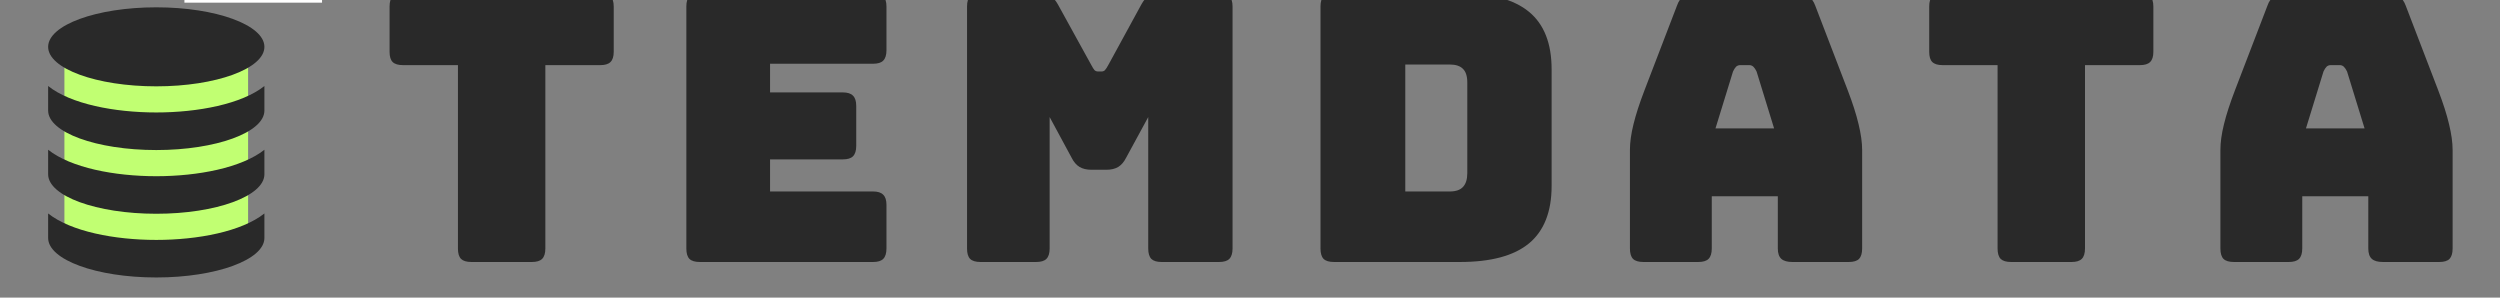 <svg xmlns="http://www.w3.org/2000/svg" xmlns:xlink="http://www.w3.org/1999/xlink" width="336" zoomAndPan="magnify" viewBox="0 0 252 30" height="40" preserveAspectRatio="xMidYMid meet" version="1.0"><rect x="0" y="0" width="252" height="30" fill="#808080" stroke="none"/><defs><g/><clipPath id="c517852cb3"><path d="M 4.066 0 L 247.934 0 L 247.934 29.031 L 4.066 29.031 Z M 4.066 0 " clip-rule="nonzero"/></clipPath><clipPath id="dbf3a5c1ef"><path d="M 33 0 L 243.934 0 L 243.934 29.031 L 33 29.031 Z M 33 0 " clip-rule="nonzero"/></clipPath><clipPath id="712f540322"><path d="M 2 0 L 25 0 L 25 27 L 2 27 Z M 2 0 " clip-rule="nonzero"/></clipPath><clipPath id="390cf7e2fb"><path d="M 32 0 L 53 0 L 53 27 L 32 27 Z M 32 0 " clip-rule="nonzero"/></clipPath><clipPath id="8aab2e1b86"><path d="M 60 0 L 88 0 L 88 27 L 60 27 Z M 60 0 " clip-rule="nonzero"/></clipPath><clipPath id="eec3b8c2e6"><path d="M 96 0 L 120 0 L 120 27 L 96 27 Z M 96 0 " clip-rule="nonzero"/></clipPath><clipPath id="8fdb6800d0"><path d="M 127 0 L 151 0 L 151 27 L 127 27 Z M 127 0 " clip-rule="nonzero"/></clipPath><clipPath id="1c492b047d"><path d="M 157 0 L 181 0 L 181 27 L 157 27 Z M 157 0 " clip-rule="nonzero"/></clipPath><clipPath id="85418ebf21"><path d="M 186 0 L 210.934 0 L 210.934 27 L 186 27 Z M 186 0 " clip-rule="nonzero"/></clipPath><clipPath id="37f64b4341"><rect x="0" width="211" y="0" height="30"/></clipPath><clipPath id="396fb6b215"><path d="M 2.492 5.25 L 21.008 5.25 L 21.008 24.965 L 2.492 24.965 Z M 2.492 5.25 " clip-rule="nonzero"/></clipPath><clipPath id="445b38c148"><path d="M 0.492 0.25 L 19.008 0.25 L 19.008 19.965 L 0.492 19.965 Z M 0.492 0.25 " clip-rule="nonzero"/></clipPath><clipPath id="917498d609"><rect x="0" width="20" y="0" height="20"/></clipPath><clipPath id="aa8fe0b950"><path d="M 17 0 L 25.098 0 L 25.098 16 L 17 16 Z M 17 0 " clip-rule="nonzero"/></clipPath><clipPath id="4004c46cf4"><path d="M 0.762 0 L 23 0 L 23 9 L 0.762 9 Z M 0.762 0 " clip-rule="nonzero"/></clipPath><clipPath id="55cf94189c"><path d="M 0.762 8 L 23 8 L 23 16 L 0.762 16 Z M 0.762 8 " clip-rule="nonzero"/></clipPath><clipPath id="76972ce72c"><path d="M 0.762 15 L 23 15 L 23 22 L 0.762 22 Z M 0.762 15 " clip-rule="nonzero"/></clipPath><clipPath id="37dbc071ca"><path d="M 0.762 21 L 23 21 L 23 28 L 0.762 28 Z M 0.762 21 " clip-rule="nonzero"/></clipPath><clipPath id="4e8d16a0dc"><path d="M 14.59 0 L 28.461 0 L 28.461 0.266 L 14.59 0.266 Z M 14.59 0 " clip-rule="nonzero"/></clipPath><clipPath id="528a19ce36"><path d="M 0.59 0 L 14.461 0 L 14.461 0.266 L 0.59 0.266 Z M 0.59 0 " clip-rule="nonzero"/></clipPath><clipPath id="860c64ad65"><rect x="0" width="15" y="0" height="1"/></clipPath><clipPath id="da7c54bd79"><rect x="0" width="244" y="0" height="30"/></clipPath></defs><g clip-path="url(#c517852cb3)"><g transform="matrix(1, 0, 0, 1, 4, 0)"><g clip-path="url(#da7c54bd79)"><g clip-path="url(#dbf3a5c1ef)"><g transform="matrix(1, 0, 0, 1, 33, 0)"><g clip-path="url(#37f64b4341)"><g clip-path="url(#712f540322)"><g fill="#292929" fill-opacity="1"><g transform="translate(1.222, 26.409)"><g><path d="M 15.391 0 L 9.297 0 C 8.816 0 8.469 -0.102 8.25 -0.312 C 8.039 -0.531 7.938 -0.879 7.938 -1.359 L 7.938 -19.844 L 2.406 -19.844 C 1.926 -19.844 1.578 -19.945 1.359 -20.156 C 1.148 -20.363 1.047 -20.707 1.047 -21.188 L 1.047 -25.75 C 1.047 -26.227 1.148 -26.57 1.359 -26.781 C 1.578 -26.988 1.926 -27.094 2.406 -27.094 L 22.281 -27.094 C 22.758 -27.094 23.102 -26.988 23.312 -26.781 C 23.531 -26.57 23.641 -26.227 23.641 -25.75 L 23.641 -21.188 C 23.641 -20.707 23.531 -20.363 23.312 -20.156 C 23.102 -19.945 22.758 -19.844 22.281 -19.844 L 16.75 -19.844 L 16.75 -1.359 C 16.75 -0.879 16.641 -0.531 16.422 -0.312 C 16.211 -0.102 15.867 0 15.391 0 Z M 15.391 0 "/></g></g></g></g><g clip-path="url(#390cf7e2fb)"><g fill="#292929" fill-opacity="1"><g transform="translate(29.59, 26.409)"><g><path d="M 21.422 0 L 3.953 0 C 3.473 0 3.125 -0.102 2.906 -0.312 C 2.695 -0.531 2.594 -0.879 2.594 -1.359 L 2.594 -25.75 C 2.594 -26.227 2.695 -26.57 2.906 -26.781 C 3.125 -26.988 3.473 -27.094 3.953 -27.094 L 21.422 -27.094 C 21.891 -27.094 22.227 -26.988 22.438 -26.781 C 22.656 -26.57 22.766 -26.227 22.766 -25.75 L 22.766 -21.344 C 22.766 -20.863 22.656 -20.516 22.438 -20.297 C 22.227 -20.086 21.891 -19.984 21.422 -19.984 L 11.031 -19.984 L 11.031 -17.094 L 18.375 -17.094 C 18.844 -17.094 19.18 -16.984 19.391 -16.766 C 19.609 -16.555 19.719 -16.211 19.719 -15.734 L 19.719 -11.703 C 19.719 -11.223 19.609 -10.875 19.391 -10.656 C 19.18 -10.445 18.844 -10.344 18.375 -10.344 L 11.031 -10.344 L 11.031 -7.109 L 21.422 -7.109 C 21.891 -7.109 22.227 -7 22.438 -6.781 C 22.656 -6.57 22.766 -6.234 22.766 -5.766 L 22.766 -1.359 C 22.766 -0.879 22.656 -0.531 22.438 -0.312 C 22.227 -0.102 21.891 0 21.422 0 Z M 21.422 0 "/></g></g></g></g><g clip-path="url(#8aab2e1b86)"><g fill="#292929" fill-opacity="1"><g transform="translate(57.883, 26.409)"><g><path d="M 9.562 0 L 3.953 0 C 3.473 0 3.125 -0.102 2.906 -0.312 C 2.695 -0.531 2.594 -0.879 2.594 -1.359 L 2.594 -25.75 C 2.594 -26.227 2.695 -26.57 2.906 -26.781 C 3.125 -26.988 3.473 -27.094 3.953 -27.094 L 10.016 -27.094 C 10.41 -27.094 10.738 -27.004 11 -26.828 C 11.27 -26.66 11.52 -26.375 11.75 -25.969 L 15.125 -19.844 C 15.25 -19.613 15.352 -19.445 15.438 -19.344 C 15.531 -19.25 15.656 -19.203 15.812 -19.203 L 16.141 -19.203 C 16.297 -19.203 16.414 -19.25 16.5 -19.344 C 16.594 -19.445 16.703 -19.613 16.828 -19.844 L 20.172 -25.969 C 20.398 -26.375 20.645 -26.66 20.906 -26.828 C 21.164 -27.004 21.5 -27.094 21.906 -27.094 L 28 -27.094 C 28.477 -27.094 28.82 -26.988 29.031 -26.781 C 29.25 -26.57 29.359 -26.227 29.359 -25.75 L 29.359 -1.359 C 29.359 -0.879 29.25 -0.531 29.031 -0.312 C 28.82 -0.102 28.477 0 28 0 L 22.203 0 C 21.734 0 21.391 -0.102 21.172 -0.312 C 20.961 -0.531 20.859 -0.879 20.859 -1.359 L 20.859 -14.609 L 18.625 -10.5 C 18.406 -10.07 18.141 -9.766 17.828 -9.578 C 17.516 -9.391 17.117 -9.297 16.641 -9.297 L 15.125 -9.297 C 14.656 -9.297 14.258 -9.391 13.938 -9.578 C 13.625 -9.766 13.359 -10.07 13.141 -10.5 L 10.922 -14.609 L 10.922 -1.359 C 10.922 -0.879 10.812 -0.531 10.594 -0.312 C 10.383 -0.102 10.039 0 9.562 0 Z M 9.562 0 "/></g></g></g></g><g clip-path="url(#eec3b8c2e6)"><g fill="#292929" fill-opacity="1"><g transform="translate(93.512, 26.409)"><g><path d="M 16.641 0 L 3.953 0 C 3.473 0 3.125 -0.102 2.906 -0.312 C 2.695 -0.531 2.594 -0.879 2.594 -1.359 L 2.594 -25.75 C 2.594 -26.227 2.695 -26.57 2.906 -26.781 C 3.125 -26.988 3.473 -27.094 3.953 -27.094 L 16.641 -27.094 C 19.773 -27.094 22.098 -26.469 23.609 -25.219 C 25.129 -23.969 25.891 -22.035 25.891 -19.422 L 25.891 -7.672 C 25.891 -5.066 25.129 -3.133 23.609 -1.875 C 22.098 -0.625 19.773 0 16.641 0 Z M 11.141 -19.906 L 11.141 -7.109 L 15.625 -7.109 C 16.227 -7.109 16.672 -7.258 16.953 -7.562 C 17.242 -7.863 17.391 -8.328 17.391 -8.953 L 17.391 -18.109 C 17.391 -18.734 17.242 -19.188 16.953 -19.469 C 16.672 -19.758 16.227 -19.906 15.625 -19.906 Z M 11.141 -19.906 "/></g></g></g></g><g clip-path="url(#8fdb6800d0)"><g fill="#292929" fill-opacity="1"><g transform="translate(125.266, 26.409)"><g><path d="M 12.422 -19.203 L 10.656 -13.469 L 16.562 -13.469 L 14.797 -19.203 C 14.691 -19.422 14.582 -19.582 14.469 -19.688 C 14.352 -19.789 14.223 -19.844 14.078 -19.844 L 13.141 -19.844 C 12.984 -19.844 12.848 -19.789 12.734 -19.688 C 12.629 -19.582 12.523 -19.422 12.422 -19.203 Z M 10.281 -1.359 C 10.281 -0.879 10.172 -0.531 9.953 -0.312 C 9.742 -0.102 9.398 0 8.922 0 L 3.391 0 C 2.91 0 2.562 -0.102 2.344 -0.312 C 2.133 -0.531 2.031 -0.879 2.031 -1.359 L 2.031 -11.297 C 2.031 -12.047 2.148 -12.91 2.391 -13.891 C 2.629 -14.867 3 -16.008 3.5 -17.312 L 6.781 -25.859 C 6.926 -26.285 7.156 -26.598 7.469 -26.797 C 7.781 -26.992 8.188 -27.094 8.688 -27.094 L 18.812 -27.094 C 19.289 -27.094 19.688 -26.992 20 -26.797 C 20.312 -26.598 20.547 -26.285 20.703 -25.859 L 23.984 -17.312 C 24.484 -16.008 24.848 -14.867 25.078 -13.891 C 25.316 -12.91 25.438 -12.047 25.438 -11.297 L 25.438 -1.359 C 25.438 -0.879 25.332 -0.531 25.125 -0.312 C 24.914 -0.102 24.57 0 24.094 0 L 18.406 0 C 17.906 0 17.535 -0.102 17.297 -0.312 C 17.055 -0.531 16.938 -0.879 16.938 -1.359 L 16.938 -6.625 L 10.281 -6.625 Z M 10.281 -1.359 "/></g></g></g></g><g clip-path="url(#1c492b047d)"><g fill="#292929" fill-opacity="1"><g transform="translate(156.418, 26.409)"><g><path d="M 15.391 0 L 9.297 0 C 8.816 0 8.469 -0.102 8.25 -0.312 C 8.039 -0.531 7.938 -0.879 7.938 -1.359 L 7.938 -19.844 L 2.406 -19.844 C 1.926 -19.844 1.578 -19.945 1.359 -20.156 C 1.148 -20.363 1.047 -20.707 1.047 -21.188 L 1.047 -25.75 C 1.047 -26.227 1.148 -26.57 1.359 -26.781 C 1.578 -26.988 1.926 -27.094 2.406 -27.094 L 22.281 -27.094 C 22.758 -27.094 23.102 -26.988 23.312 -26.781 C 23.531 -26.57 23.641 -26.227 23.641 -25.75 L 23.641 -21.188 C 23.641 -20.707 23.531 -20.363 23.312 -20.156 C 23.102 -19.945 22.758 -19.844 22.281 -19.844 L 16.75 -19.844 L 16.75 -1.359 C 16.75 -0.879 16.641 -0.531 16.422 -0.312 C 16.211 -0.102 15.867 0 15.391 0 Z M 15.391 0 "/></g></g></g></g><g clip-path="url(#85418ebf21)"><g fill="#292929" fill-opacity="1"><g transform="translate(184.786, 26.409)"><g><path d="M 12.422 -19.203 L 10.656 -13.469 L 16.562 -13.469 L 14.797 -19.203 C 14.691 -19.422 14.582 -19.582 14.469 -19.688 C 14.352 -19.789 14.223 -19.844 14.078 -19.844 L 13.141 -19.844 C 12.984 -19.844 12.848 -19.789 12.734 -19.688 C 12.629 -19.582 12.523 -19.422 12.422 -19.203 Z M 10.281 -1.359 C 10.281 -0.879 10.172 -0.531 9.953 -0.312 C 9.742 -0.102 9.398 0 8.922 0 L 3.391 0 C 2.91 0 2.562 -0.102 2.344 -0.312 C 2.133 -0.531 2.031 -0.879 2.031 -1.359 L 2.031 -11.297 C 2.031 -12.047 2.148 -12.91 2.391 -13.891 C 2.629 -14.867 3 -16.008 3.5 -17.312 L 6.781 -25.859 C 6.926 -26.285 7.156 -26.598 7.469 -26.797 C 7.781 -26.992 8.188 -27.094 8.688 -27.094 L 18.812 -27.094 C 19.289 -27.094 19.688 -26.992 20 -26.797 C 20.312 -26.598 20.547 -26.285 20.703 -25.859 L 23.984 -17.312 C 24.484 -16.008 24.848 -14.867 25.078 -13.891 C 25.316 -12.91 25.438 -12.047 25.438 -11.297 L 25.438 -1.359 C 25.438 -0.879 25.332 -0.531 25.125 -0.312 C 24.914 -0.102 24.57 0 24.094 0 L 18.406 0 C 17.906 0 17.535 -0.102 17.297 -0.312 C 17.055 -0.531 16.938 -0.879 16.938 -1.359 L 16.938 -6.625 L 10.281 -6.625 Z M 10.281 -1.359 "/></g></g></g></g></g></g></g><g clip-path="url(#396fb6b215)"><g transform="matrix(1, 0, 0, 1, 2, 5)"><g clip-path="url(#917498d609)"><g clip-path="url(#445b38c148)"><path fill="#c1ff72" d="M 0.492 0.25 L 19.008 0.25 L 19.008 19.996 L 0.492 19.996 Z M 0.492 0.25 " fill-opacity="1" fill-rule="nonzero"/></g></g></g></g><g clip-path="url(#aa8fe0b950)"><path fill="#292929" d="M 31.359 14.926 L 33.93 13.441 C 34.527 13.094 34.812 12.383 34.617 11.723 L 33.648 8.477 C 33.531 8.082 33.582 7.656 33.793 7.301 C 33.801 7.281 33.812 7.266 33.82 7.25 C 34.027 6.895 34.367 6.641 34.766 6.543 L 38.059 5.758 C 38.73 5.598 39.207 4.992 39.207 4.301 L 39.207 1.332 C 39.207 0.641 38.73 0.039 38.059 -0.121 L 34.766 -0.91 C 34.367 -1.004 34.027 -1.258 33.82 -1.613 C 33.812 -1.629 33.801 -1.648 33.793 -1.664 C 33.582 -2.02 33.531 -2.445 33.648 -2.84 L 34.617 -6.086 C 34.812 -6.746 34.527 -7.461 33.93 -7.805 L 31.359 -9.289 C 30.762 -9.637 30 -9.527 29.527 -9.023 L 27.195 -6.566 C 26.906 -6.262 26.504 -6.102 26.086 -6.102 C 26.086 -6.102 26.082 -6.102 26.078 -6.102 C 26.078 -6.102 26.074 -6.102 26.074 -6.102 C 25.656 -6.102 25.254 -6.262 24.969 -6.566 L 22.641 -9.023 C 22.164 -9.527 21.406 -9.637 20.805 -9.289 L 18.234 -7.805 C 17.637 -7.461 17.352 -6.75 17.547 -6.086 L 18.512 -2.836 C 18.629 -2.441 18.578 -2.02 18.371 -1.664 C 18.34 -1.609 18.312 -1.555 18.281 -1.5 C 19.73 -1.16 21.059 -0.691 22.176 -0.09 C 23.211 -1.477 24.965 -2.297 26.883 -1.988 C 29.004 -1.648 30.672 0.109 30.918 2.242 C 31.258 5.184 28.961 7.688 26.078 7.688 C 25.918 7.688 25.758 7.684 25.602 7.664 L 25.602 11.723 C 25.762 11.73 25.922 11.738 26.078 11.738 C 26.082 11.738 26.086 11.738 26.086 11.738 C 26.504 11.738 26.906 11.895 27.195 12.199 L 29.527 14.66 C 30 15.16 30.762 15.27 31.359 14.926 " fill-opacity="1" fill-rule="nonzero"/></g><g clip-path="url(#4004c46cf4)"><path fill="#292929" d="M 11.754 0.738 C 5.73 0.738 0.852 2.523 0.852 4.723 C 0.852 6.918 5.73 8.703 11.754 8.703 C 17.773 8.703 22.652 6.918 22.652 4.723 C 22.652 2.523 17.773 0.738 11.754 0.738 " fill-opacity="1" fill-rule="nonzero"/></g><g clip-path="url(#55cf94189c)"><path fill="#292929" d="M 0.852 8.672 L 0.852 11.145 C 0.852 13.344 5.73 15.125 11.754 15.125 C 17.773 15.125 22.652 13.344 22.652 11.145 L 22.652 8.672 C 20.371 10.488 15.953 11.336 11.754 11.336 C 7.551 11.336 3.133 10.488 0.852 8.672 " fill-opacity="1" fill-rule="nonzero"/></g><g clip-path="url(#76972ce72c)"><path fill="#292929" d="M 0.852 15.094 L 0.852 17.566 C 0.852 19.766 5.73 21.547 11.754 21.547 C 17.773 21.547 22.652 19.766 22.652 17.566 L 22.652 15.094 C 20.371 16.91 15.953 17.762 11.754 17.762 C 7.551 17.762 3.133 16.91 0.852 15.094 " fill-opacity="1" fill-rule="nonzero"/></g><g clip-path="url(#37dbc071ca)"><path fill="#292929" d="M 0.852 21.516 L 0.852 23.988 C 0.852 26.188 5.73 27.969 11.754 27.969 C 17.773 27.969 22.652 26.188 22.652 23.988 L 22.652 21.516 C 20.371 23.332 15.953 24.184 11.754 24.184 C 7.551 24.184 3.133 23.332 0.852 21.516 " fill-opacity="1" fill-rule="nonzero"/></g><g clip-path="url(#4e8d16a0dc)"><g transform="matrix(1, 0, 0, 1, 14, 0)"><g clip-path="url(#860c64ad65)"><g clip-path="url(#528a19ce36)"><path fill="#ffffff" d="M 0.59 -19.555 L 14.461 -19.555 L 14.461 0.281 L 0.59 0.281 Z M 0.59 -19.555 " fill-opacity="1" fill-rule="nonzero"/></g></g></g></g></g></g></g></svg>